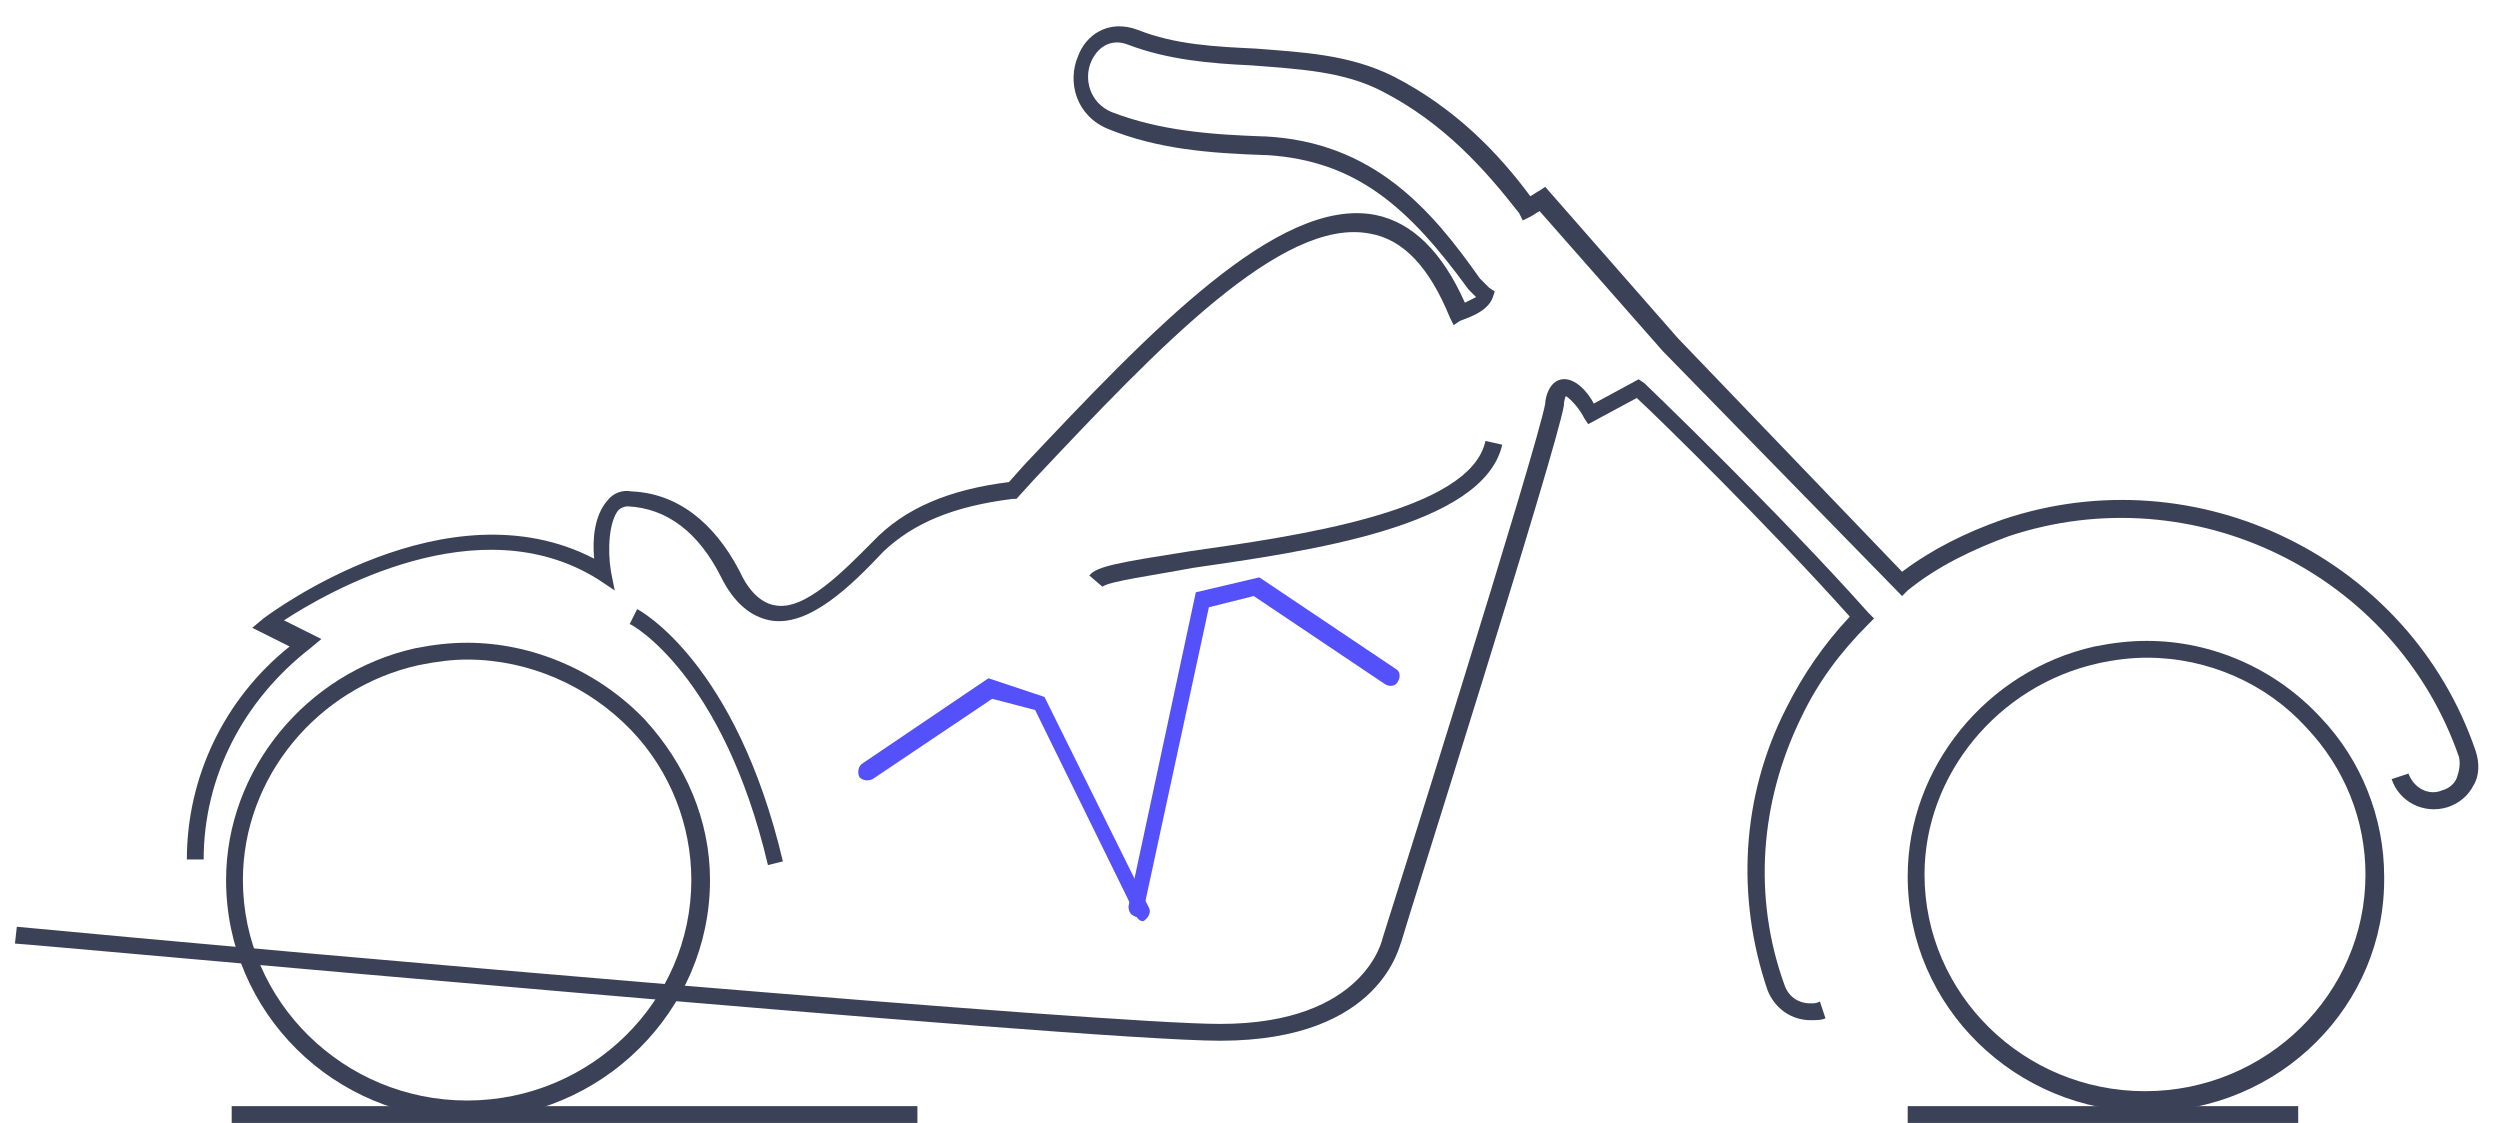 <?xml version="1.0" encoding="utf-8"?>
<!-- Generator: Adobe Illustrator 28.3.0, SVG Export Plug-In . SVG Version: 6.00 Build 0)  -->
<svg version="1.1" id="Layer_1" xmlns="http://www.w3.org/2000/svg" xmlns:xlink="http://www.w3.org/1999/xlink" x="0px" y="0px"
	 viewBox="0 0 133.8 60.1" style="enable-background:new 0 0 133.8 60.1;" xml:space="preserve">
<style type="text/css">
	.st0{fill:#3B4257;}
	.st1{fill:none;stroke:#3B4257;stroke-width:0.949;stroke-miterlimit:10;}
	.st2{fill:#5451FB;}
</style>
<g>
	<g>
		<g>
			<g>
				<path class="st0" d="M65.3,55.7c-7.4,0-63.9-5.2-64.5-5.2l0.1-0.9c15.8,1.5,58.3,5.2,64.4,5.2c7.8,0,8.7-4.6,8.7-4.6
					c0.1-0.3,8.3-26.3,8.7-28.6c0-0.3,0.2-1.2,0.9-1.3c0.7-0.1,1.4,0.7,1.7,1.3l2.4-1.3l0.3,0.2c0.1,0.1,7.1,6.8,12,12.3l0.3,0.3
					l-0.3,0.3c-1.5,1.5-2.7,3.1-3.6,5c-2.2,4.5-2.6,9.6-0.9,14.3c0.2,0.6,0.7,1,1.4,1c0.2,0,0.3,0,0.5-0.1l0.3,0.9
					c-0.2,0.1-0.5,0.1-0.8,0.1c-1,0-1.9-0.6-2.3-1.6c-1.7-5-1.4-10.4,1-15.1c0.9-1.8,2-3.4,3.4-4.9c-4.3-4.8-10.1-10.5-11.4-11.7
					L85,22.7l-0.2-0.3c-0.3-0.6-0.8-1.1-1-1.2c0,0-0.1,0.2-0.1,0.5c-0.4,2.4-8.4,27.6-8.7,28.7C74.9,50.5,74,55.7,65.3,55.7z"/>
				<path class="st0" d="M10.9,46H10c0-4.4,2-8.6,5.5-11.4l-2-1l0.6-0.5c0.4-0.3,9.8-7.3,17.7-3.2c-0.1-1,0-2.3,0.7-3.1
					c0.3-0.4,0.8-0.6,1.3-0.5c2.4,0.1,4.4,1.6,5.8,4.3c0.5,1.1,1.2,1.7,1.9,1.8c1.6,0.3,3.7-1.9,5.2-3.4c1.7-1.8,4.1-2.8,7.3-3.2
					l0.8-0.9c6.7-7.1,13.6-14.4,18.8-13.4c2,0.4,3.6,2,4.8,4.7c0.2-0.1,0.4-0.2,0.6-0.3c-0.1-0.1-0.3-0.3-0.4-0.4
					c-3.2-4.4-6-6.9-10.8-7.2h-0.1C64.8,8.2,62,8,59.3,6.9c-1.7-0.7-2.2-2.5-1.6-3.9c0.4-1.1,1.6-2,3.2-1.4c2,0.8,4.2,0.9,6.3,1
					c2.5,0.2,5,0.3,7.4,1.5c3.3,1.7,5.6,4.1,7.3,6.4c0.2-0.1,0.3-0.2,0.5-0.3l0.3-0.2l7.1,8.1l12,12.5c1.6-1.2,3.4-2.1,5.4-2.8
					c10.4-3.5,21.8,2.1,25.3,12.4c0.2,0.6,0.2,1.3-0.1,1.8c-0.3,0.6-0.8,1-1.4,1.2c-1.3,0.4-2.6-0.3-3-1.5l0.9-0.3
					c0.3,0.8,1.1,1.2,1.8,0.9c0.4-0.1,0.7-0.4,0.8-0.7s0.2-0.7,0.1-1.1c-3.4-9.8-14.2-15.1-24.1-11.8c-1.9,0.7-3.8,1.6-5.4,2.9
					l-0.3,0.3L89,18.8l-6.6-7.5c-0.2,0.1-0.3,0.2-0.5,0.3l-0.4,0.2l-0.2-0.4c-1.8-2.3-4-4.8-7.3-6.5c-2.1-1.1-4.5-1.2-7-1.4
					c-2.2-0.1-4.5-0.3-6.6-1.1c-1-0.4-1.7,0.2-2,0.9C58,4.2,58.3,5.5,59.5,6c2.6,1,5.3,1.2,8.1,1.3h0.1c5.8,0.3,8.9,3.9,11.5,7.6
					c0.2,0.2,0.4,0.4,0.5,0.5l0.3,0.2l-0.1,0.3c-0.3,0.9-1.7,1.2-1.8,1.3l-0.3,0.2L77.6,17c-1.1-2.7-2.5-4.2-4.3-4.5
					c-4.7-0.9-11.4,6.2-17.9,13.1l-1,1.1h-0.2c-3.2,0.4-5.3,1.3-6.9,2.8c-1.7,1.8-4,4.1-6.1,3.7c-1-0.2-1.9-0.9-2.6-2.3
					c-1.2-2.4-2.9-3.7-5-3.8c-0.2,0-0.4,0.1-0.5,0.2c-0.5,0.6-0.6,2.1-0.4,3.3l0.2,1L32,31c-6.4-4-14.5,0.7-16.8,2.2l2,1l-0.6,0.5
					C13,37.5,10.9,41.6,10.9,46z"/>
				<path class="st1" d="M113.7,32.4"/>
				<path class="st1" d="M132.5,48.1"/>
				<path class="st1" d="M113.7,38.2"/>
				<path class="st0" d="M114.9,59.5c-7,0-12.8-5.6-12.8-12.6c0-5.8,4.2-11,10-12.3c1-0.2,1.9-0.3,2.8-0.3c3.5,0,6.9,1.5,9.3,4.1
					c2.2,2.3,3.4,5.4,3.4,8.5C127.7,53.8,122,59.5,114.9,59.5z M114.9,35.2c-0.8,0-1.7,0.1-2.6,0.3l0,0c-5.4,1.2-9.3,6-9.3,11.3
					c0,6.4,5.3,11.6,11.8,11.6c6.5,0,11.8-5.2,11.8-11.6c0-2.9-1.1-5.7-3.2-7.9C121.3,36.6,118.2,35.2,114.9,35.2z"/>
				<path class="st0" d="M25,59.9c-7.1,0-12.9-5.7-12.9-12.8c0-5.9,4.3-11.1,10.1-12.4l0,0c1-0.2,1.9-0.3,2.8-0.3
					c3.5,0,7,1.5,9.5,4.1c2.2,2.4,3.5,5.4,3.5,8.6C38,54.1,32.2,59.9,25,59.9z M22.4,35.6c-5.4,1.2-9.4,6-9.4,11.5
					c0,6.5,5.4,11.8,12,11.8s12-5.3,12-11.8c0-2.9-1.1-5.8-3.2-8c-2.3-2.4-5.5-3.8-8.8-3.8C24.2,35.3,23.4,35.4,22.4,35.6L22.4,35.6
					z"/>
				<path class="st0" d="M41.1,46.3c-2.4-10.2-7.3-12.9-7.4-12.9l0.4-0.8c0.2,0.1,5.3,2.9,7.8,13.5L41.1,46.3z"/>
				<path class="st2" d="M61.2,49.3c-0.2,0-0.3-0.1-0.4-0.3l-5.4-11l-2.3-0.6l-6.4,4.3c-0.2,0.1-0.5,0.1-0.7-0.1
					c-0.1-0.2-0.1-0.5,0.1-0.7l6.8-4.6l3,1l5.6,11.3C61.6,48.8,61.5,49.1,61.2,49.3C61.3,49.3,61.2,49.3,61.2,49.3z"/>
				<path class="st2" d="M60.9,49.1L60.9,49.1c-0.4-0.1-0.5-0.3-0.5-0.6L64,31.7l3.4-0.8l7.3,4.9c0.2,0.1,0.3,0.4,0.1,0.7
					c-0.1,0.2-0.4,0.3-0.7,0.1l-7-4.7l-2.4,0.6l-3.5,16.2C61.3,48.9,61.1,49.1,60.9,49.1z"/>
			</g>
		</g>
		<path class="st0" d="M59,31.4l-0.7-0.6c0.4-0.5,1.6-0.7,5.4-1.3c5.6-0.8,15-2.1,15.8-5.9l0.9,0.2c-1,4.4-10.4,5.7-16.6,6.6
			C61.7,30.8,59.4,31.1,59,31.4z"/>
	</g>
	<rect x="12.4" y="59.2" class="st0" width="36.7" height="0.9"/>
	<rect x="102.1" y="59.2" class="st0" width="20.9" height="0.9"/>
</g>
</svg>
